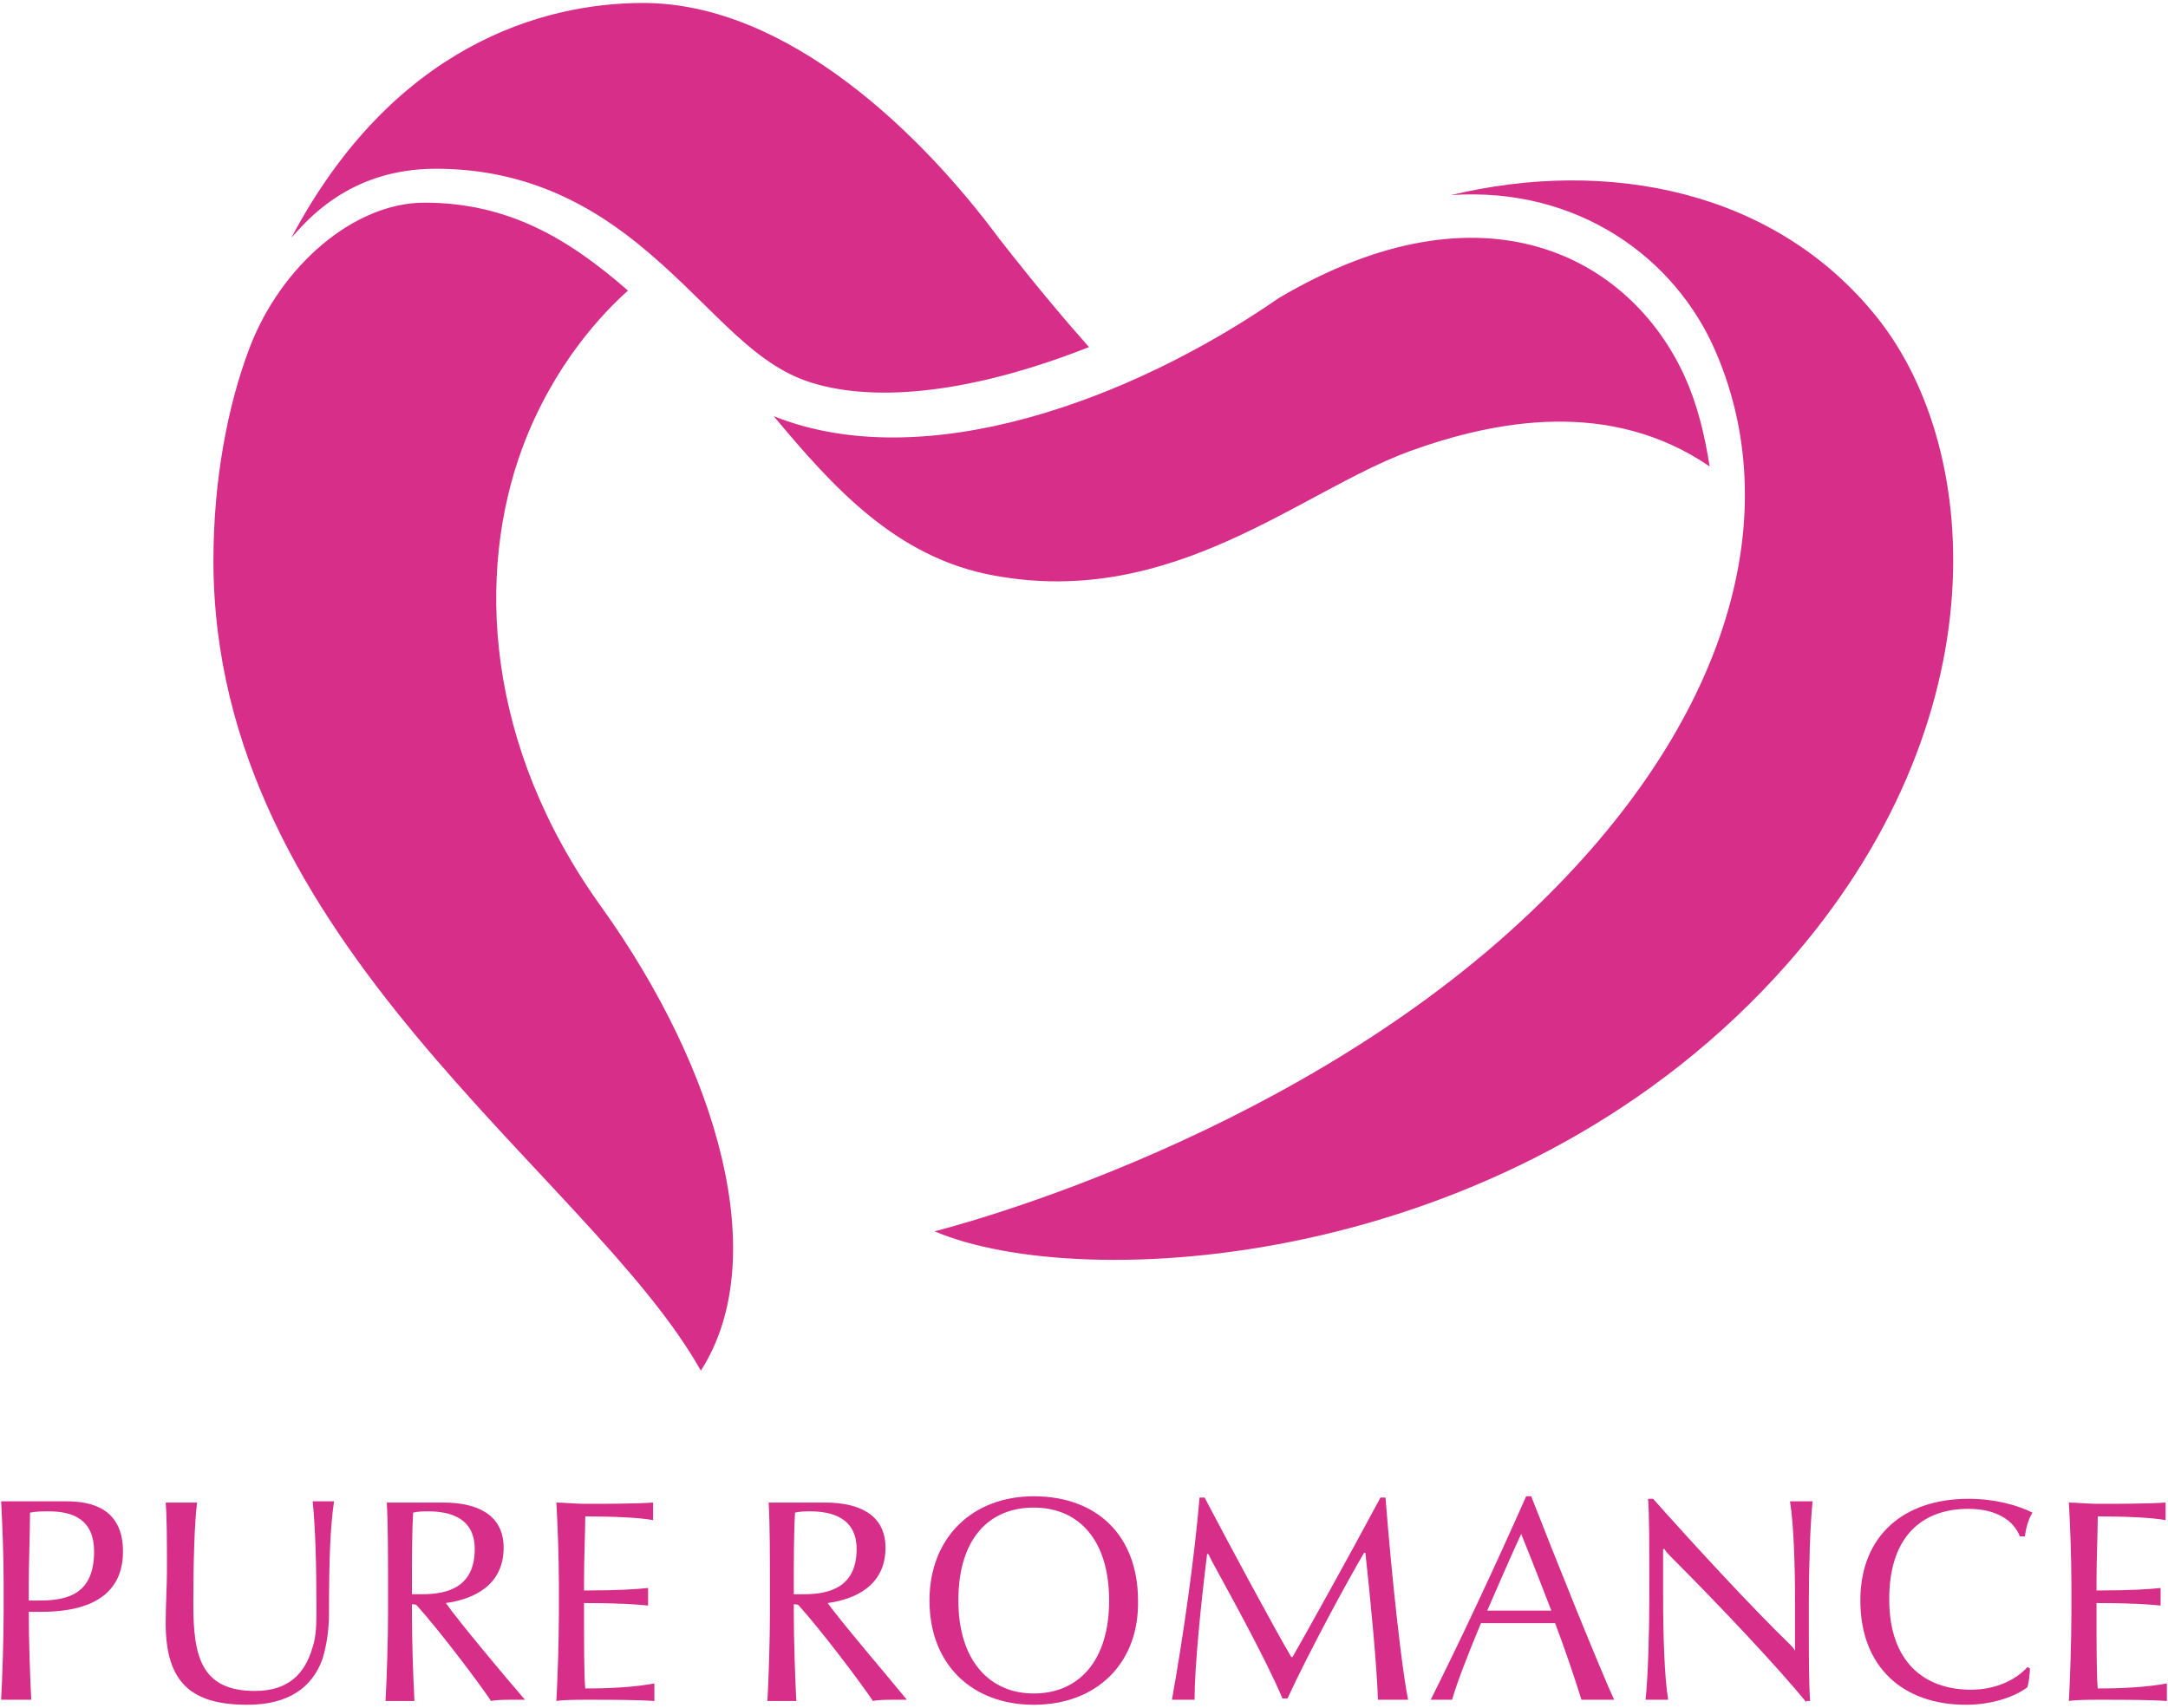 <?xml version="1.0" standalone="no"?>
<!DOCTYPE svg PUBLIC "-//W3C//DTD SVG 1.1//EN" "http://www.w3.org/Graphics/SVG/1.1/DTD/svg11.dtd">
<svg xmlns="http://www.w3.org/2000/svg" xmlns:xlink="http://www.w3.org/1999/xlink" version="1.1" id="Layer_1" x="0px" y="0px" width="990" height="780" viewBox="0 0 990 780" enable-background="new 0 0 990 780" xml:space="preserve">
<g>
	<g>
		<path fill="#D72F89" d="M293.646,1.354c-45.889,0-114.15,19.506-160.619,107.272c6.313-6.883,25.813-31.551,65.969-31.551    c36.14,0,65.398,12.62,91.784,33.846c32.697,26.385,49.905,53.349,77.443,63.1c28.112,9.755,72.28,6.887,129.068-15.485    c-9.174-10.329-22.946-26.391-41.301-49.909C421.571,62.161,360.194,1.354,293.646,1.354 M583.914,136.161    c-67.114,46.465-161.765,81.458-230.602,53.923c26.381,31.549,55.64,64.821,100.955,72.851    c81.456,14.917,139.396-38.432,189.302-56.791c39.586-14.34,91.784-24.092,137.11,6.887l0,0    c-2.304-14.914-5.742-28.683-11.476-41.305C744.536,117.805,677.987,80.52,583.914,136.161 M274.716,414.382    c-53.346-74.003-57.365-152.592-36.134-209.957c14.34-38.436,37.284-61.955,48.182-71.704    c-26.957-23.52-54.496-40.156-92.928-40.156c-32.128,0-65.399,28.683-79.741,65.971c-10.321,26.96-16.634,61.377-16.634,97.518    c0,174.96,172.094,279.938,222.577,370C352.734,575.002,328.065,488.956,274.716,414.382 M810.506,446.507    C686.594,580.736,493.853,591.063,426.732,562.382c0,0,156.604-38.433,267.896-141.689    c92.931-86.05,122.185-182.42,88.915-259.864c-18.359-43.023-63.1-75.722-121.043-71.706    c71.709-17.208,148.005-2.294,194.468,55.645C906.301,206.144,913.764,334.643,810.506,446.507"/>
	</g>
	<g>
		<path fill="#D72F89" d="M18.873,736.196h-5.737v0.573c0,11.472,0.57,29.258,1.146,39.584c-1.722,0-4.591,0-6.883,0    c-2.297,0-5.165,0-6.882,0c0.569-10.326,1.147-28.112,1.147-40.157v-13.194c0-12.047-0.578-26.958-1.147-37.283    c4.585,0,9.174,0,12.618,0c2.869,0,6.308,0,9.176,0c2.866,0,5.736,0,8.033,0c10.898,0,25.814,2.866,25.814,22.943    C56.159,732.18,34.937,736.196,18.873,736.196z M22.312,690.306c-2.868,0-5.737,0-8.605,0.572c0,8.034-0.57,24.093-0.57,32.124    v8.028h5.159c13.197,0,24.669-3.438,24.669-22.368C42.964,694.322,33.783,690.306,22.312,690.306z"/>
		<path fill="#D72F89" d="M150.234,737.345c0,6.883-1.145,14.341-2.866,20.077c-4.592,13.195-15.487,21.225-34.419,21.225    c-25.814,0-37.289-10.327-37.289-37.288c0-8.027,0.576-17.211,0.576-23.521c0-14.343,0-24.094-0.576-31.552    c1.724,0,4.592,0,6.885,0c2.297,0,5.165,0,7.458,0c-1.146,8.603-1.723,26.968-1.723,46.466c0,23.524,3.444,39.58,28.113,39.58    c15.487,0,22.945-8.027,26.383-20.077c1.724-5.16,1.724-10.896,1.724-18.924c0-19.511-0.569-36.719-1.724-47.612    c1.724,0,3.444,0,5.168,0c1.146,0,3.438,0,4.59,0C150.813,697.76,150.234,711.53,150.234,737.345z"/>
		<path fill="#D72F89" d="M239.727,776.354c-2.868,0-4.592,0-6.313,0c-2.291,0-6.882,0-9.175,0.569    c-5.736-8.604-23.521-32.12-33.848-43.592c-0.57-0.579-1.147-0.579-2.293-0.579v4.018c0,12.047,0.569,29.258,1.146,40.153    c-1.722,0-4.59,0-6.313,0c-2.29,0-4.582,0-6.882,0c0.578-10.325,1.146-28.106,1.146-40.153v-13.196    c0-12.043,0-26.961-0.567-37.287c4.589,0,7.458,0,10.896,0c2.299,0,5.166,0,7.458,0c2.869,0,5.161,0,7.458,0    c14.912,0,27.538,5.165,27.538,20.653c0,17.208-13.771,23.522-26.391,25.24C208.748,739.635,231.691,767.17,239.727,776.354    L239.727,776.354z M195.557,690.306c-1.721,0-4.59,0-6.889,0.572c-0.569,8.034-0.569,24.093-0.569,32.124v5.161h4.59    c12.043,0,24.093-3.438,24.093-20.646C216.781,693.174,205.31,690.306,195.557,690.306z"/>
		<path fill="#D72F89" d="M267.831,776.354c-3.438,0-10.896,0-13.765,0.569c0.572-10.325,1.146-28.106,1.146-40.153v-13.196    c0-12.043-0.574-26.961-1.146-37.287c2.869,0,9.178,0.575,13.196,0.575c8.604,0,22.369,0,30.973-0.575c0,1.721,0,2.87,0,4.02    c0,1.146,0,2.295,0,4.017c-5.732-1.148-18.354-1.722-30.973-1.722c0,6.312-0.574,19.499-0.574,29.826v4.015    c15.486,0,24.091-0.57,29.259-1.145c0,1.721,0,2.866,0,4.012c0,1.153,0,2.871,0,4.022c-5.168-0.579-13.772-1.151-29.259-1.151    v5.165c0,12.043,0,28.683,0.574,33.842c11.474,0,22.369-0.569,31.551-2.293c0,2.293,0,3.438,0,4.016s0,1.722,0,4.014    C290.779,776.354,279.304,776.354,267.831,776.354z"/>
		<path fill="#D72F89" d="M414.111,776.354c-2.866,0-4.59,0-6.305,0c-2.299,0-6.888,0-9.183,0.569    c-5.733-8.604-23.52-32.12-33.84-43.592c-0.578-0.579-1.151-0.579-2.301-0.579v4.018c0,12.047,0.577,29.258,1.149,40.153    c-1.717,0-4.588,0-6.309,0c-2.297,0-4.59,0-6.883,0c0.569-10.325,1.147-28.106,1.147-40.153v-13.196    c0-12.043,0-26.961-0.578-37.287c4.59,0,7.461,0,10.905,0c2.29,0,5.16,0,7.451,0c2.869,0,5.165,0,7.458,0    c14.916,0,27.537,5.165,27.537,20.653c0,17.208-13.765,23.522-26.392,25.24C383.138,739.635,406.655,767.17,414.111,776.354    L414.111,776.354z M369.942,690.306c-1.72,0-4.589,0-6.882,0.572c-0.577,8.034-0.577,24.093-0.577,32.124v5.161h4.593    c12.05,0,24.092-3.438,24.092-20.646C391.168,693.174,379.693,690.306,369.942,690.306z"/>
		<path fill="#D72F89" d="M472.054,778.646c-28.112,0-47.615-18.357-47.615-47.616c0-28.682,19.503-47.613,47.615-47.613    c29.252,0,47.615,18.36,47.615,47.613C520.238,759.715,500.737,778.646,472.054,778.646z M472.054,688.585    c-20.079,0-34.419,13.764-34.419,42.445c0,27.536,14.34,42.456,34.419,42.456c20.078,0,34.42-14.341,34.42-42.456    C506.474,703.495,492.701,688.585,472.054,688.585z"/>
		<path fill="#D72F89" d="M636.112,776.354c-2.291,0-4.586,0-6.881,0c-0.569-16.639-3.438-45.892-5.736-67.122h-0.574    c-6.889,11.472-25.813,46.467-34.991,66.545h-2.294c-8.032-18.932-24.67-48.759-32.123-62.522    c-0.578-1.154-1.147-2.299-1.721-3.444h-0.574c-2.864,22.942-5.737,51.629-5.737,66.544c-1.151,0-3.441,0-5.167,0    c-1.144,0-3.438,0-5.159,0c5.159-28.681,10.326-65.398,12.621-92.358h2.291c12.052,22.944,32.127,60.232,39.585,72.85h0.569    c6.888-12.042,26.968-48.183,40.155-72.85h2.298c2.869,36.708,7.458,78.589,10.33,92.358    C641.279,776.354,638.41,776.354,636.112,776.354z"/>
		<path fill="#D72F89" d="M737.078,776.354c-2.291,0-5.737,0-8.027,0c-1.726,0-4.59,0-6.889,0    c-2.868-9.184-7.454-22.947-12.043-34.995c-4.59,0-12.052,0-17.789,0c-5.159,0-10.326,0-16.063,0    c-5.733,13.765-10.896,26.961-13.187,34.995c-1.721,0-3.446,0-4.59,0c-1.721,0-4.016,0-5.168,0l0,0    c14.917-29.836,29.833-61.954,43.597-92.937h2.295C711.262,714.399,730.764,762.584,737.078,776.354L737.078,776.354z     M694.629,700.628c-4.02,8.604-11.474,25.813-15.489,34.996c4.016,0,9.753,0,14.338,0c5.166,0,11.474,0,14.919,0    C705.529,728.163,698.644,710.384,694.629,700.628z"/>
		<path fill="#D72F89" d="M824.846,777.498c-12.617-15.487-38.431-43.023-61.956-66.543c-1.142-1.146-1.721-1.724-2.868-3.438    h-0.573v22.37c0,16.063,0.573,36.141,2.3,46.467c-1.727,0-3.447,0-5.168,0c-1.718,0-3.438,0-5.159,0    c1.143-10.326,1.721-30.98,1.721-46.467v-6.885c0-16.637,0-32.124-0.578-38.433h2.299c18.354,20.648,45.318,49.905,62.525,66.542    c0.576,0.574,1.725,1.721,2.29,2.866l0,0V731.03c0-16.06-0.565-34.418-2.29-45.312c1.725,0,3.445,0,5.163,0    c1.151,0,3.441,0,5.166,0c-1.15,10.325-1.725,30.973-1.725,46.461v10.325c0,13.771,0,25.814,0.574,34.418h-1.721V777.498z"/>
		<path fill="#D72F89" d="M924.66,701.777h-2.295c-2.864-7.455-10.901-12.621-23.519-12.621c-20.647,0-36.146,12.047-36.146,41.306    c0,28.684,16.068,41.302,37.291,41.302c11.473,0,20.652-4.594,25.812-10.325l1.152,0.572c0,2.294-0.574,6.883-1.152,8.606    c-5.159,4.014-15.485,8.029-28.106,8.029c-28.681,0-48.184-17.208-48.184-47.616c0-29.827,20.076-46.461,49.334-46.461    c12.048,0,22.375,2.87,29.259,6.309C926.381,693.744,925.232,697.189,924.66,701.777z"/>
		<path fill="#D72F89" d="M958.508,776.354c-3.447,0-10.905,0-13.772,0.569c0.577-10.325,1.146-28.106,1.146-40.153v-13.196    c0-12.043-0.569-26.961-1.146-37.287c2.867,0,9.184,0.575,13.194,0.575c8.606,0,22.37,0,30.975-0.575c0,1.721,0,2.87,0,4.02    c0,1.146,0,2.295,0,4.017c-5.731-1.148-18.354-1.722-30.975-1.722c0,6.312-0.574,19.499-0.574,29.826v4.015    c15.495,0,24.1-0.57,29.259-1.145c0,1.721,0,2.866,0,4.012c0,1.153,0,2.871,0,4.022c-5.159-0.579-13.764-1.151-29.259-1.151v5.165    c0,12.043,0,28.683,0.574,33.842c11.474,0,22.37-0.569,31.553-2.293c0,2.293,0,3.438,0,4.016s0,1.722,0,4.014    C981.455,776.354,969.981,776.354,958.508,776.354z"/>
	</g>
</g>
</svg>